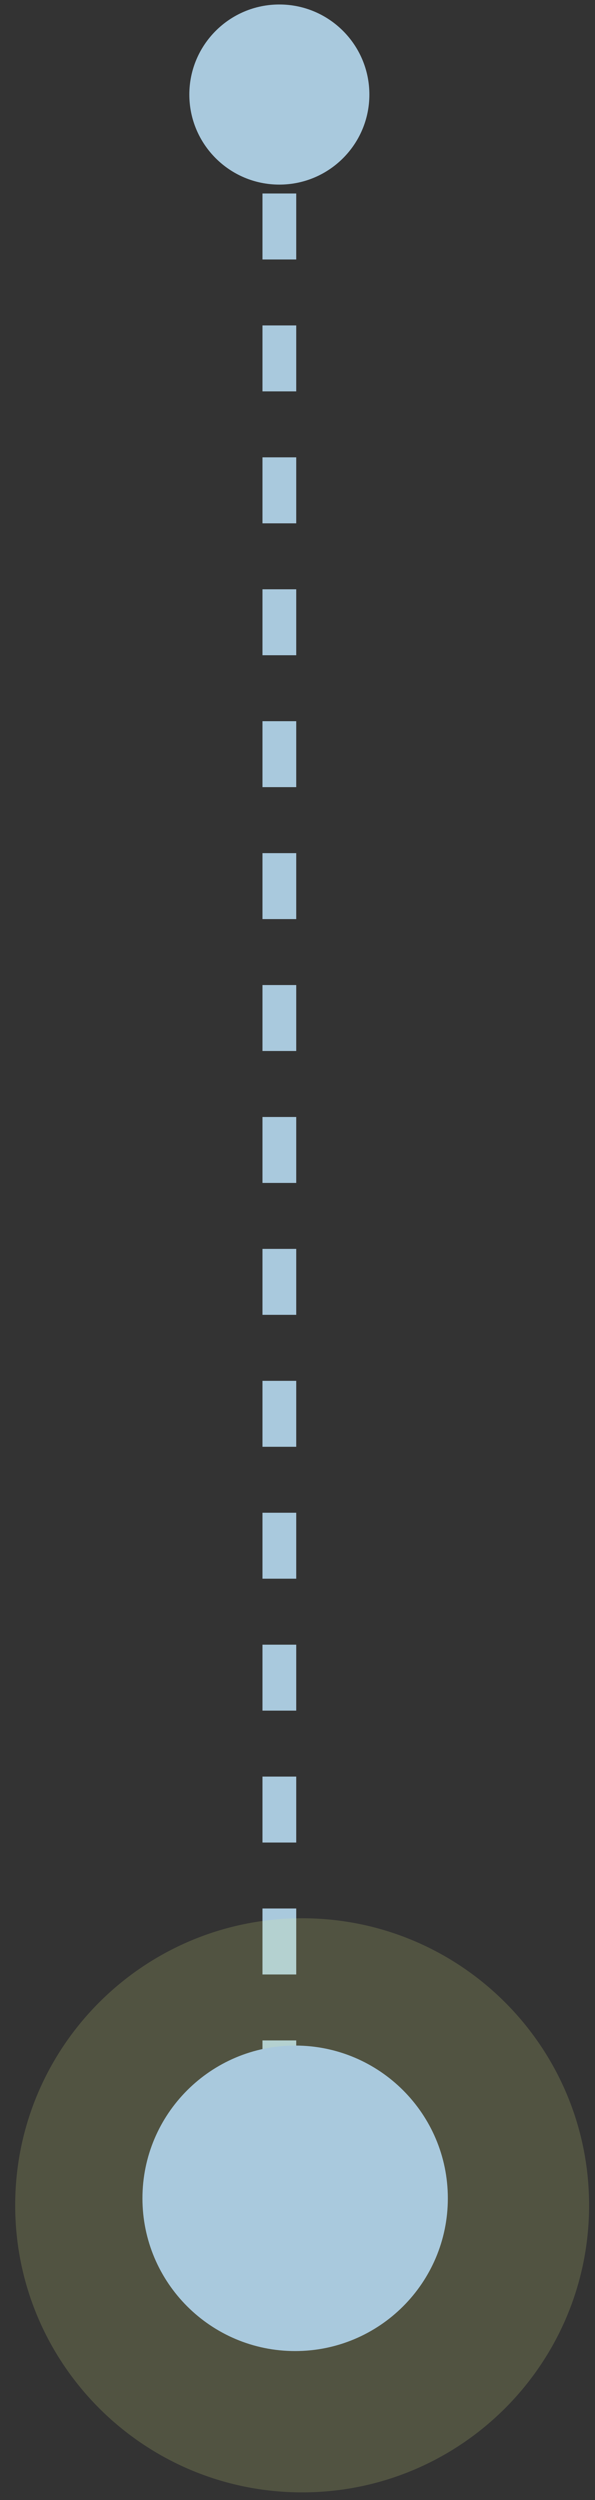 <?xml version="1.0" encoding="UTF-8"?> <svg xmlns="http://www.w3.org/2000/svg" width="15" height="63" viewBox="0 0 15 63" fill="none"><rect x="0" y="0" width="15" height="63" fill="#333333" stroke="none"/><path d="M4.773 55.575C4.773 54.321 5.789 53.305 7.043 53.305C8.296 53.305 9.312 54.321 9.312 55.575C9.312 56.828 8.296 57.844 7.043 57.844C5.789 57.844 4.773 56.828 4.773 55.575ZM4.773 2.383C4.773 1.13 5.789 0.113 7.042 0.113C8.296 0.113 9.312 1.13 9.312 2.383C9.312 3.636 8.296 4.652 7.042 4.652C5.789 4.652 4.773 3.636 4.773 2.383ZM7.468 2.383L7.468 3.214L6.617 3.214L6.617 2.383L7.468 2.383ZM7.468 4.876L7.468 6.539L6.617 6.539L6.617 4.876L7.468 4.876ZM7.468 8.201L7.468 9.863L6.617 9.863L6.617 8.201L7.468 8.201ZM7.468 11.525L7.468 13.188L6.617 13.188L6.617 11.525L7.468 11.525ZM7.468 14.85L7.468 16.512L6.617 16.512L6.617 14.85L7.468 14.85ZM7.468 18.174L7.468 19.836L6.617 19.836L6.617 18.174L7.468 18.174ZM7.468 21.499L7.468 23.161L6.617 23.161L6.617 21.499L7.468 21.499ZM7.468 24.823L7.468 26.485L6.617 26.485L6.617 24.823L7.468 24.823ZM7.468 28.148L7.468 29.81L6.617 29.81L6.617 28.148L7.468 28.148ZM7.468 31.472L7.468 33.134L6.617 33.134L6.617 31.472L7.468 31.472ZM7.468 34.797L7.468 36.459L6.617 36.459L6.617 34.797L7.468 34.797ZM7.468 38.121L7.468 39.783L6.617 39.783L6.617 38.121L7.468 38.121ZM7.468 41.446L7.468 43.108L6.617 43.108L6.617 41.446L7.468 41.446ZM7.468 44.77L7.468 46.432L6.617 46.432L6.617 44.77L7.468 44.77ZM7.468 48.094L7.468 49.757L6.617 49.757L6.617 48.094L7.468 48.094ZM7.468 51.419L7.468 53.081L6.617 53.081L6.617 51.419L7.468 51.419ZM7.468 54.743L7.468 55.575L6.617 55.575L6.617 54.743L7.468 54.743Z" fill="#A9C9DD"></path><path opacity="0.16" d="M7.617 62.808C11.612 62.808 14.851 59.57 14.851 55.574C14.851 51.579 11.612 48.34 7.617 48.34C3.622 48.34 0.383 51.579 0.383 55.574C0.383 59.57 3.622 62.808 7.617 62.808Z" fill="#EDFF8C"></path><path d="M7.44 59.247C9.566 59.247 11.29 57.524 11.29 55.398C11.29 53.272 9.566 51.548 7.44 51.548C5.315 51.548 3.591 53.272 3.591 55.398C3.591 57.524 5.315 59.247 7.44 59.247Z" fill="#A9C9DD"></path></svg> 